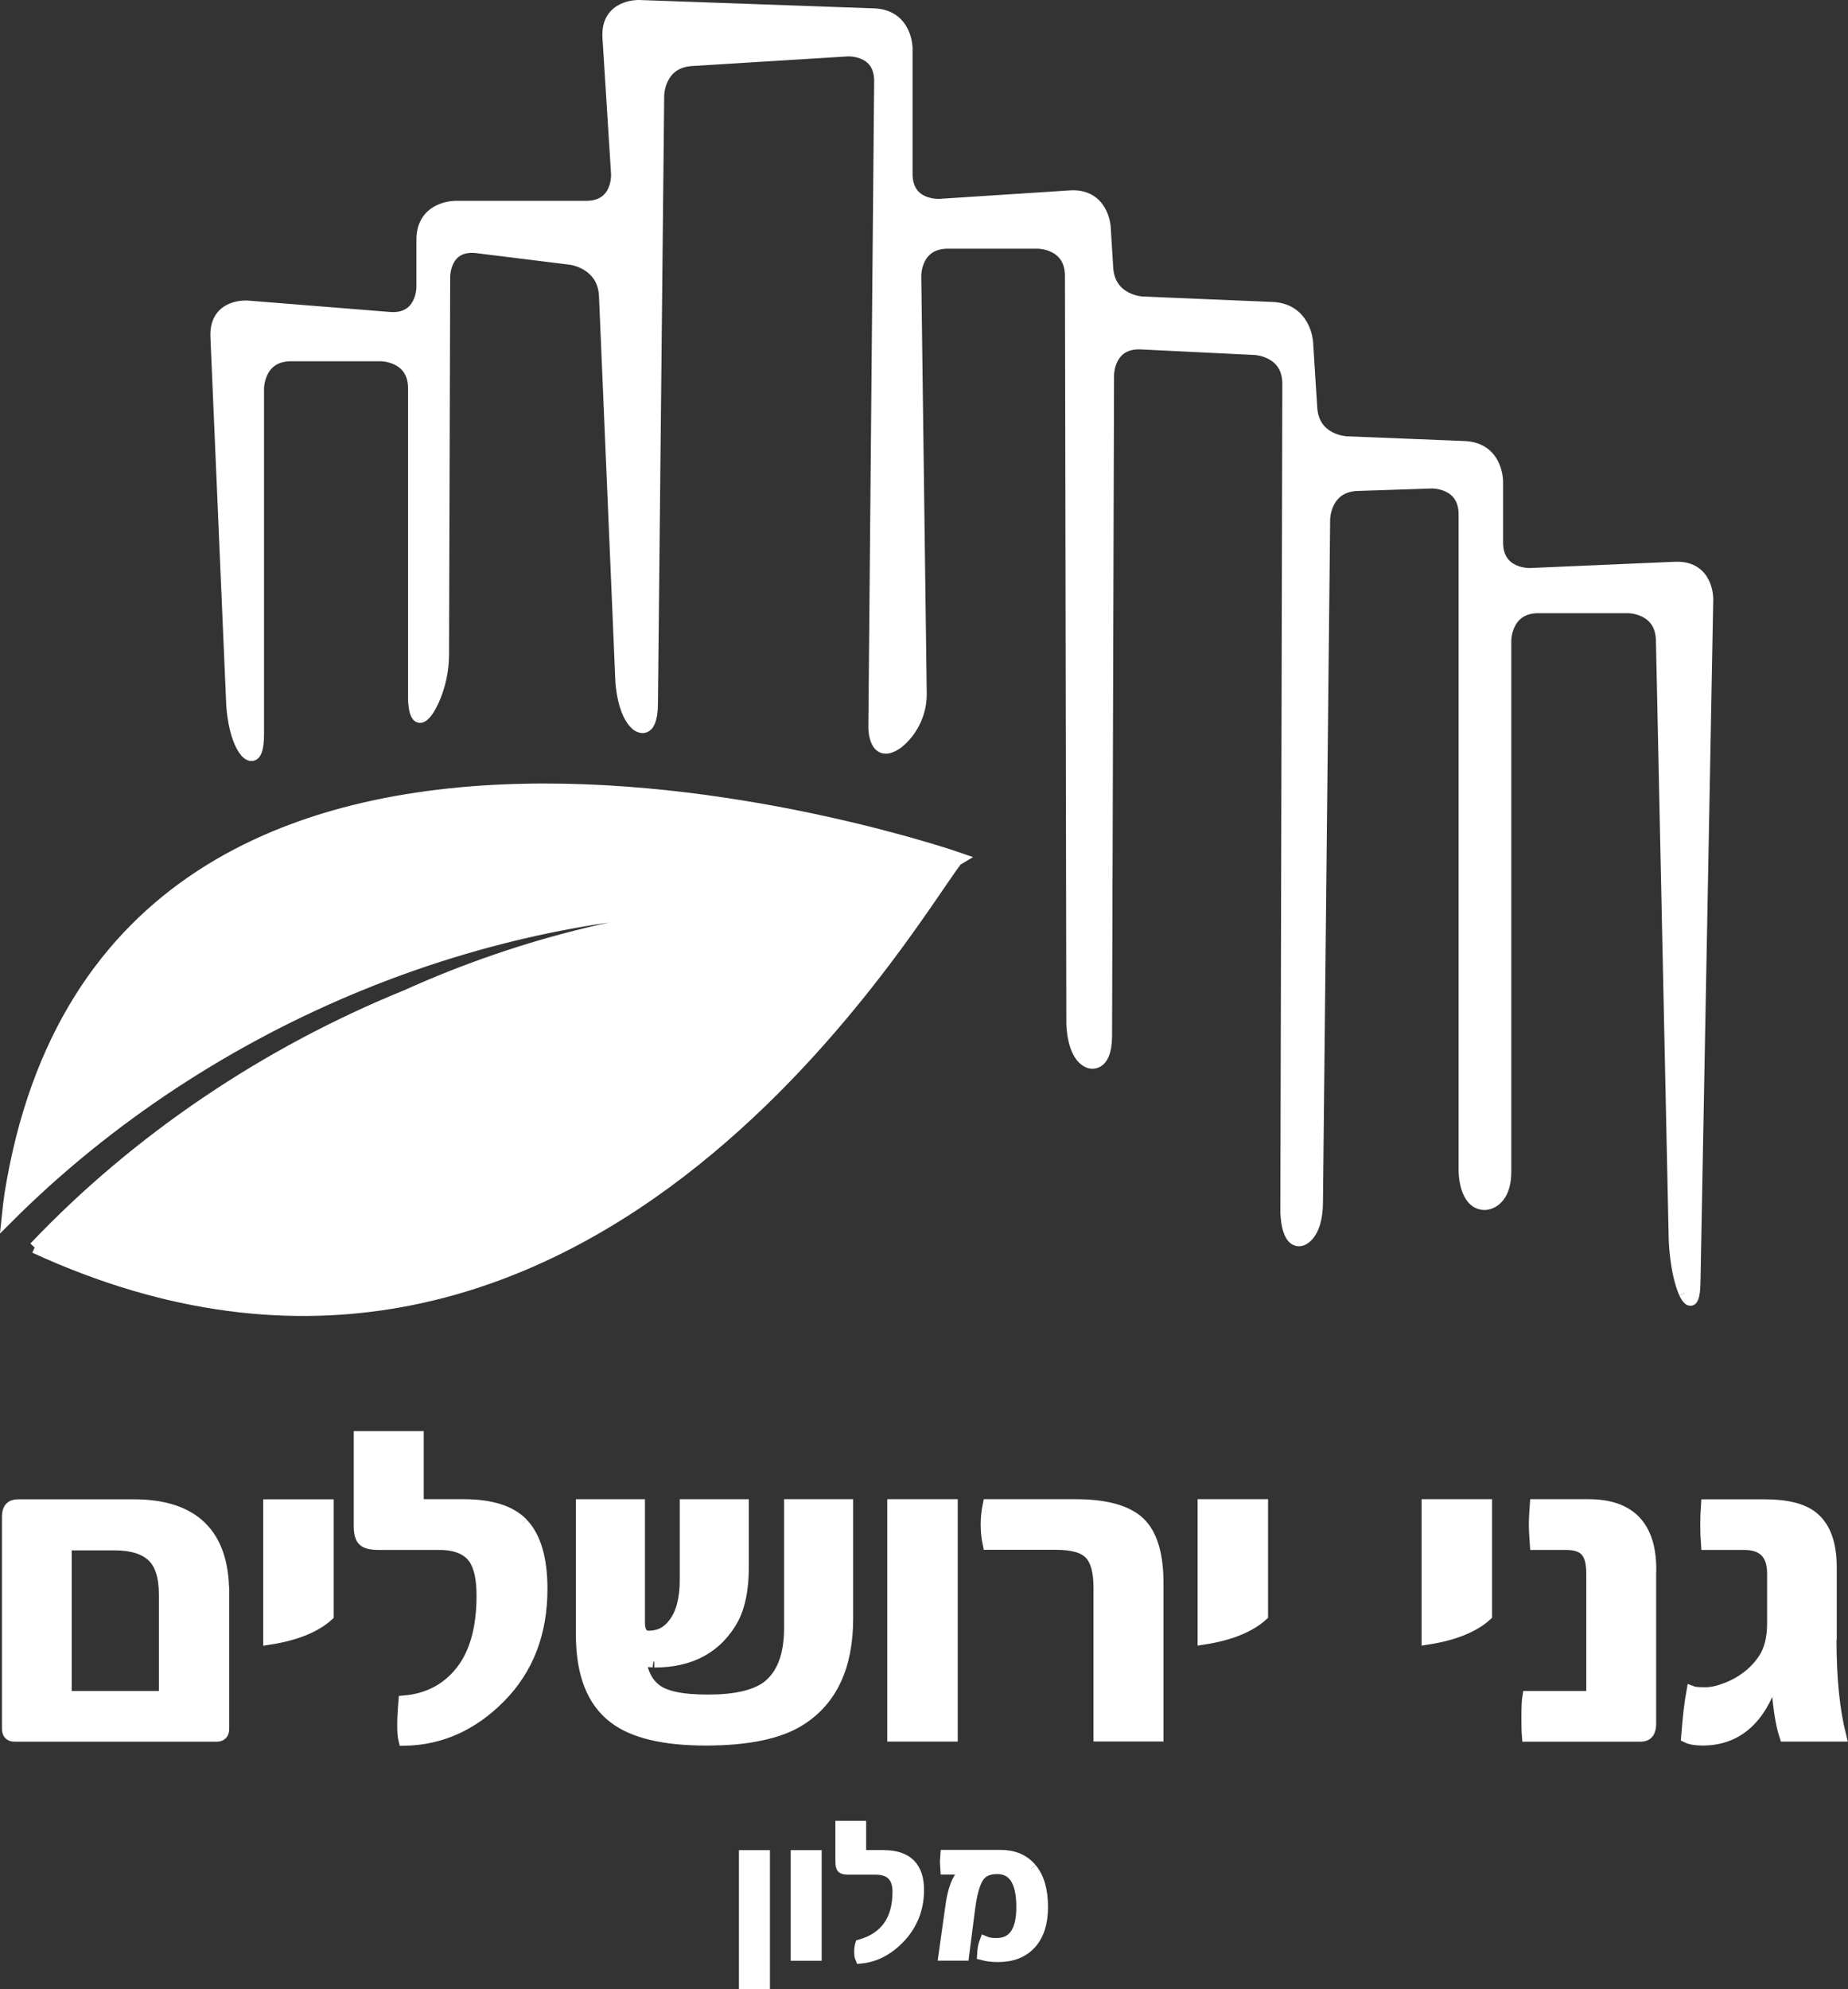 <svg xmlns="http://www.w3.org/2000/svg" id="Layer_2" data-name="Layer 2" viewBox="0 0 159.23 171.36"><rect x="0" y="0" width="159.23" height="171.36" fill="#333333" stroke="none"/><g id="Layer_1-2" data-name="Layer 1"><path d="m157.76,141.28v-6.3c0-2-.52-3.42-1.55-4.27-.86-.71-2.25-1.06-4.16-1.06h-4.99c-.08,1.16-.08,2.28,0,3.36h3.21c1.66,0,2.49.84,2.49,2.53v4.27c0,1.3-.26,2.35-.79,3.13-.63.95-1.52,1.71-2.65,2.26-.9.42-1.7.64-2.38.64-.58,0-.96-.03-1.14-.1-.17.93-.32,2.22-.45,3.89.3.15.75.23,1.35.23,2.9,0,4.92-1.73,6.05-5.18.02-.08.09-.13.19-.15.1,0,.15.08.15.23.14,2.14.38,3.73.72,4.76h4.76c-.56-2.24-.83-4.99-.83-8.24m-15.53-6.09c0-3.7-1.77-5.55-5.32-5.55h-4.58c-.05.68-.08,1.2-.08,1.55,0,.55.03,1.16.08,1.82h2.61c.95,0,1.58.26,1.89.79.25.37.37.97.37,1.78v10.58h-5.51c-.05.28-.08.88-.08,1.78,0,.71.01,1.24.04,1.59h9.74c.55,0,.83-.34.83-1.03v-13.3Zm-14.15-5.55h-5.07v11.53c2.27-.35,3.96-1.03,5.07-2.03v-9.49Zm-19.3,0h-5.07v11.53c2.27-.35,3.96-1.03,5.07-2.03v-9.49Zm-9.01,6.73c0-2.5-.54-4.25-1.61-5.24-1.07-.99-2.89-1.49-5.47-1.49h-7.5c-.23,1.14-.23,2.26,0,3.36h5.82c1.43,0,2.41.28,2.94.85.53.57.79,1.54.79,2.92v12.74h5.03v-13.15Zm-17.73-6.73h-5.07v19.88h5.07v-19.88Zm-9.01,0h-4.95v10.58c0,2.42-.66,4.12-1.99,5.11-1.06.76-2.75,1.14-5.07,1.14s-3.8-.33-4.58-.99c-.65-.53-1.06-1.33-1.24-2.42.9.05,1.3.08,1.2.08,3.16,0,5.41-1.24,6.77-3.71.58-1.11.87-2.58.87-4.41v-5.38h-4.95v6.46c0,1.64-.33,2.89-.99,3.75-.55.75-1.28,1.12-2.18,1.12-.55,0-.83-.4-.83-1.2v-10.13h-4.95v11.16c0,3.37.93,5.76,2.8,7.17,1.64,1.26,4.27,1.89,7.89,1.89s6.35-.57,8.12-1.7c2.72-1.71,4.08-4.63,4.08-8.74v-9.78Zm-28,1.59c-1.03-1.06-2.72-1.59-5.07-1.59h-3.56c-.24,0-.37-.19-.37-.56v-5.3h-5.03v7.68c0,.61.11,1.02.34,1.23.22.21.65.32,1.29.32h5.22c1.43,0,2.44.41,3.02,1.22.48.7.71,1.77.71,3.21,0,2.82-.61,5-1.83,6.54s-2.85,2.39-4.9,2.57c-.14,1.64-.14,2.75,0,3.33,3.13-.05,5.89-1.29,8.27-3.71,2.38-2.42,3.57-5.52,3.57-9.3,0-2.62-.56-4.49-1.66-5.63m-16.76-1.59h-5.07v11.53c2.27-.35,3.96-1.03,5.07-2.03v-9.49Zm-22.57,16.51v-13.11h4.2c1.46,0,2.54.33,3.25.99.71.66,1.06,1.77,1.06,3.32v8.8H5.7Zm13.56-8.99c0-5.01-2.57-7.52-7.7-7.52H1.54c-.58,0-.87.32-.87.95v18.33c0,.4.2.6.6.6h17.38c.4,0,.6-.2.6-.6v-11.76Z" fill="#fff" stroke="#fff" stroke-miterlimit="10"></path><path d="m88.84,160.97c-.63-.75-1.5-1.12-2.62-1.12h-4.7c-.02.27-.03.48-.03.61,0,.04.01.21.03.51h2.01c-.46.27-.82.68-1.06,1.22-.24.54-.43,1.3-.55,2.27l-.55,3.93h1.64l.52-4.06c.18-1.32.44-2.21.78-2.69s.87-.71,1.6-.71c1.44,0,2.16,1.11,2.16,3.35,0,2.11-.74,3.16-2.22,3.16-.41,0-.73-.05-.97-.15-.11.29-.17.65-.19,1.07.38.1.81.15,1.31.15,1.21,0,2.15-.37,2.81-1.11.66-.74.99-1.78.99-3.12,0-1.45-.32-2.55-.95-3.3m-12.69-1.12h-1.9c-.09,0-.13-.06-.13-.19v-2.32h-1.65v2.97c0,.32.04.51.12.57.08.06.24.09.49.09h2.32c1.33,0,1.99.66,1.99,1.98,0,2.43-1.08,3.96-3.23,4.59-.04.14-.07.33-.07.56s.02.41.07.53c1.21-.12,2.3-.68,3.28-1.68,1.11-1.15,1.67-2.53,1.67-4.17,0-1.95-.99-2.92-2.96-2.92m-5.86,0h-1.67v8.53h1.67v-8.53Zm-4.46,0h-1.67v11.01h1.67v-11.01Z" fill="#fff" stroke="#fff" stroke-miterlimit="10"></path><path d="m2.98,107.46c8.9-9.36,19.97-16.79,32.04-21.7,10.14-4.58,21.16-7.26,32.15-7.65-24.31-.76-49.22,9.49-66.53,26.8.07-.67.14-1.32.23-1.95,8.64-54.51,81.8-29.01,81.8-29.01l-.25.15c-4.29,5.6-32.67,54.87-79.43,33.35" fill="#fff" stroke="#fff" stroke-miterlimit="10"></path><path d="m145.16,111.39s.81,1.85.86-.98l1.1-58.81s.05-2.83-2.78-2.71l-12.5.54s-2.83.12-2.83-2.71v-5.28s0-2.83-2.83-2.95l-10.17-.41s-2.83-.11-3.01-2.94l-.36-5.68s-.18-2.83-3.01-2.95l-11.2-.47s-2.83-.12-3.01-2.95l-.22-3.55s-.17-2.83-3-2.64l-11.24.73s-2.83.18-2.83-2.65V4.16s0-2.83-2.83-2.94l-20.24-.72s-2.83-.1-2.65,2.73l.74,11.74s.18,2.83-2.65,2.83h-11.29s-2.83,0-2.83,2.84v4.12s0,2.84-2.83,2.61l-12.22-.98s-2.82-.23-2.7,2.61l1.36,31.66s.12,2.83,1.19,4.11c0,0,1.07,1.28,1.07-1.56v-29.76s0-2.83,2.83-2.83h7.74s2.84,0,2.84,2.83v26.73s0,2.83,1.26.94c0,0,1.26-1.89,1.27-4.72l.1-32.6s0-2.83,2.82-2.49l8.07,1s2.81.35,2.93,3.18l1.41,33.17s.12,2.83,1.38,3.82c0,0,1.26.99,1.29-1.84l.54-52.44s.03-2.83,2.86-3.01l13.43-.83s2.83-.17,2.8,2.66l-.5,55.61s-.03,2.84,2.02,1.37c0,0,2.05-1.46,2.01-4.3l-.47-35.95s-.04-2.83,2.8-2.83h7.74s2.83,0,2.84,2.83l.12,64.39s0,2.83,1.47,3.38c0,0,1.46.54,1.47-2.29l.17-56.93s0-2.84,2.84-2.7l9.83.48s2.83.14,2.83,2.97l-.17,71.29s0,2.83,1.32,2.48c0,0,1.32-.35,1.35-3.19l.62-58.91s.03-2.84,2.86-2.93l6.38-.21s2.83-.09,2.83,2.74v56.57s0,2.84,1.77,2.84c0,0,1.77,0,1.77-2.84v-45.73s0-2.84,2.83-2.84h7.74s2.83,0,2.89,2.83l1.1,51.54s.06,2.83.87,4.69" fill="#fff" stroke="#fff" stroke-miterlimit="10"></path></g></svg>